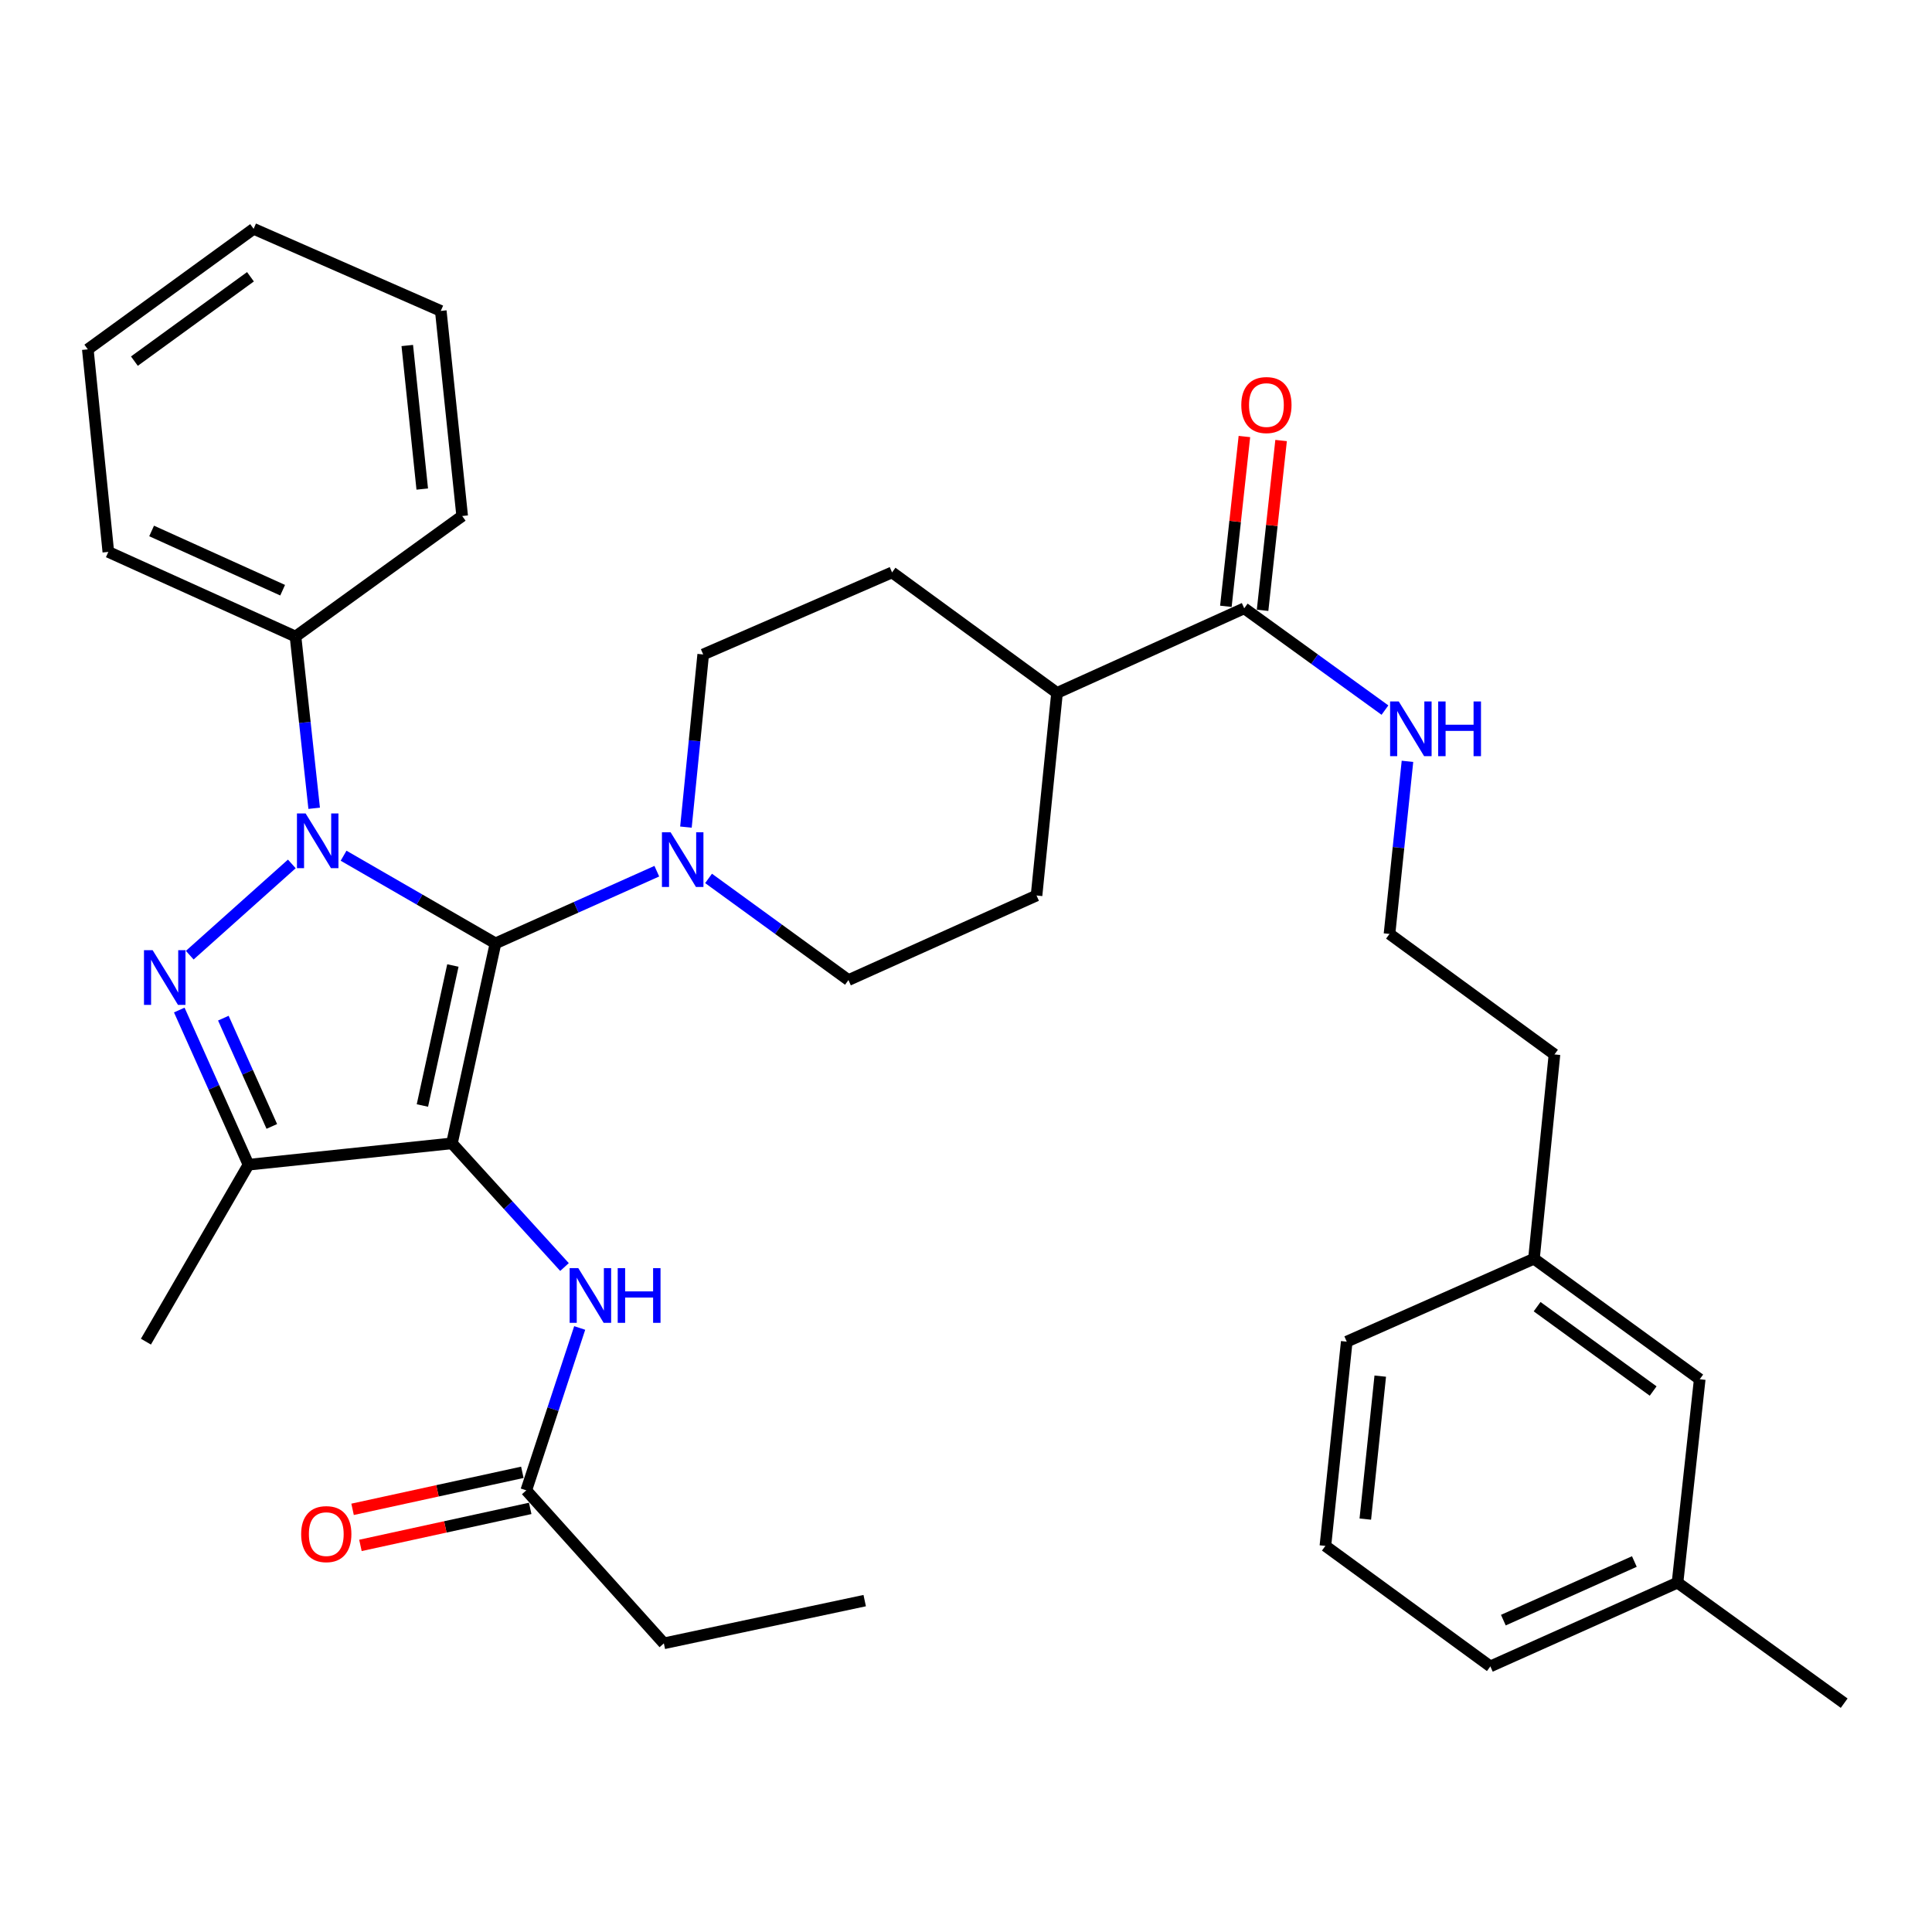 <?xml version='1.0' encoding='iso-8859-1'?>
<svg version='1.1' baseProfile='full'
              xmlns='http://www.w3.org/2000/svg'
                      xmlns:rdkit='http://www.rdkit.org/xml'
                      xmlns:xlink='http://www.w3.org/1999/xlink'
                  xml:space='preserve'
width='1000px' height='1000px' viewBox='0 0 1000 1000'>
<!-- END OF HEADER -->
<rect style='opacity:1.0;fill:#FFFFFF;stroke:none' width='1000' height='1000' x='0' y='0'> </rect>
<path class='bond-0' d='M 256.463,488.28 L 233.925,591.799' style='fill:none;fill-rule:evenodd;stroke:#000000;stroke-width:6px;stroke-linecap:butt;stroke-linejoin:miter;stroke-opacity:1' />
<path class='bond-0' d='M 234.411,499.742 L 218.634,572.206' style='fill:none;fill-rule:evenodd;stroke:#000000;stroke-width:6px;stroke-linecap:butt;stroke-linejoin:miter;stroke-opacity:1' />
<path class='bond-1' d='M 256.463,488.28 L 217.15,465.598' style='fill:none;fill-rule:evenodd;stroke:#000000;stroke-width:6px;stroke-linecap:butt;stroke-linejoin:miter;stroke-opacity:1' />
<path class='bond-1' d='M 217.15,465.598 L 177.837,442.917' style='fill:none;fill-rule:evenodd;stroke:#0000FF;stroke-width:6px;stroke-linecap:butt;stroke-linejoin:miter;stroke-opacity:1' />
<path class='bond-4' d='M 256.463,488.28 L 298.214,469.602' style='fill:none;fill-rule:evenodd;stroke:#000000;stroke-width:6px;stroke-linecap:butt;stroke-linejoin:miter;stroke-opacity:1' />
<path class='bond-4' d='M 298.214,469.602 L 339.964,450.925' style='fill:none;fill-rule:evenodd;stroke:#0000FF;stroke-width:6px;stroke-linecap:butt;stroke-linejoin:miter;stroke-opacity:1' />
<path class='bond-3' d='M 233.925,591.799 L 128.622,602.85' style='fill:none;fill-rule:evenodd;stroke:#000000;stroke-width:6px;stroke-linecap:butt;stroke-linejoin:miter;stroke-opacity:1' />
<path class='bond-5' d='M 233.925,591.799 L 263.054,623.806' style='fill:none;fill-rule:evenodd;stroke:#000000;stroke-width:6px;stroke-linecap:butt;stroke-linejoin:miter;stroke-opacity:1' />
<path class='bond-5' d='M 263.054,623.806 L 292.183,655.814' style='fill:none;fill-rule:evenodd;stroke:#0000FF;stroke-width:6px;stroke-linecap:butt;stroke-linejoin:miter;stroke-opacity:1' />
<path class='bond-2' d='M 151.046,447.164 L 98.212,494.402' style='fill:none;fill-rule:evenodd;stroke:#0000FF;stroke-width:6px;stroke-linecap:butt;stroke-linejoin:miter;stroke-opacity:1' />
<path class='bond-7' d='M 162.614,418.369 L 157.784,373.92' style='fill:none;fill-rule:evenodd;stroke:#0000FF;stroke-width:6px;stroke-linecap:butt;stroke-linejoin:miter;stroke-opacity:1' />
<path class='bond-7' d='M 157.784,373.92 L 152.955,329.471' style='fill:none;fill-rule:evenodd;stroke:#000000;stroke-width:6px;stroke-linecap:butt;stroke-linejoin:miter;stroke-opacity:1' />
<path class='bond-34' d='M 92.79,522.79 L 110.706,562.82' style='fill:none;fill-rule:evenodd;stroke:#0000FF;stroke-width:6px;stroke-linecap:butt;stroke-linejoin:miter;stroke-opacity:1' />
<path class='bond-34' d='M 110.706,562.82 L 128.622,602.85' style='fill:none;fill-rule:evenodd;stroke:#000000;stroke-width:6px;stroke-linecap:butt;stroke-linejoin:miter;stroke-opacity:1' />
<path class='bond-34' d='M 115.607,526.993 L 128.148,555.014' style='fill:none;fill-rule:evenodd;stroke:#0000FF;stroke-width:6px;stroke-linecap:butt;stroke-linejoin:miter;stroke-opacity:1' />
<path class='bond-34' d='M 128.148,555.014 L 140.69,583.035' style='fill:none;fill-rule:evenodd;stroke:#000000;stroke-width:6px;stroke-linecap:butt;stroke-linejoin:miter;stroke-opacity:1' />
<path class='bond-18' d='M 128.622,602.85 L 75.53,694.437' style='fill:none;fill-rule:evenodd;stroke:#000000;stroke-width:6px;stroke-linecap:butt;stroke-linejoin:miter;stroke-opacity:1' />
<path class='bond-9' d='M 366.749,454.665 L 402.954,480.974' style='fill:none;fill-rule:evenodd;stroke:#0000FF;stroke-width:6px;stroke-linecap:butt;stroke-linejoin:miter;stroke-opacity:1' />
<path class='bond-9' d='M 402.954,480.974 L 439.158,507.283' style='fill:none;fill-rule:evenodd;stroke:#000000;stroke-width:6px;stroke-linecap:butt;stroke-linejoin:miter;stroke-opacity:1' />
<path class='bond-10' d='M 355.04,428.106 L 359.507,383.428' style='fill:none;fill-rule:evenodd;stroke:#0000FF;stroke-width:6px;stroke-linecap:butt;stroke-linejoin:miter;stroke-opacity:1' />
<path class='bond-10' d='M 359.507,383.428 L 363.974,338.75' style='fill:none;fill-rule:evenodd;stroke:#000000;stroke-width:6px;stroke-linecap:butt;stroke-linejoin:miter;stroke-opacity:1' />
<path class='bond-8' d='M 300.052,687.354 L 286.225,729.379' style='fill:none;fill-rule:evenodd;stroke:#0000FF;stroke-width:6px;stroke-linecap:butt;stroke-linejoin:miter;stroke-opacity:1' />
<path class='bond-8' d='M 286.225,729.379 L 272.398,771.404' style='fill:none;fill-rule:evenodd;stroke:#000000;stroke-width:6px;stroke-linecap:butt;stroke-linejoin:miter;stroke-opacity:1' />
<path class='bond-6' d='M 644.009,314.863 L 547.115,358.655' style='fill:none;fill-rule:evenodd;stroke:#000000;stroke-width:6px;stroke-linecap:butt;stroke-linejoin:miter;stroke-opacity:1' />
<path class='bond-12' d='M 653.508,315.899 L 658.302,271.957' style='fill:none;fill-rule:evenodd;stroke:#000000;stroke-width:6px;stroke-linecap:butt;stroke-linejoin:miter;stroke-opacity:1' />
<path class='bond-12' d='M 658.302,271.957 L 663.095,228.015' style='fill:none;fill-rule:evenodd;stroke:#FF0000;stroke-width:6px;stroke-linecap:butt;stroke-linejoin:miter;stroke-opacity:1' />
<path class='bond-12' d='M 634.511,313.827 L 639.305,269.885' style='fill:none;fill-rule:evenodd;stroke:#000000;stroke-width:6px;stroke-linecap:butt;stroke-linejoin:miter;stroke-opacity:1' />
<path class='bond-12' d='M 639.305,269.885 L 644.099,225.943' style='fill:none;fill-rule:evenodd;stroke:#FF0000;stroke-width:6px;stroke-linecap:butt;stroke-linejoin:miter;stroke-opacity:1' />
<path class='bond-14' d='M 644.009,314.863 L 680.432,341.203' style='fill:none;fill-rule:evenodd;stroke:#000000;stroke-width:6px;stroke-linecap:butt;stroke-linejoin:miter;stroke-opacity:1' />
<path class='bond-14' d='M 680.432,341.203 L 716.855,367.543' style='fill:none;fill-rule:evenodd;stroke:#0000FF;stroke-width:6px;stroke-linecap:butt;stroke-linejoin:miter;stroke-opacity:1' />
<path class='bond-24' d='M 152.955,329.471 L 56.071,285.668' style='fill:none;fill-rule:evenodd;stroke:#000000;stroke-width:6px;stroke-linecap:butt;stroke-linejoin:miter;stroke-opacity:1' />
<path class='bond-24' d='M 146.295,305.488 L 78.476,274.827' style='fill:none;fill-rule:evenodd;stroke:#000000;stroke-width:6px;stroke-linecap:butt;stroke-linejoin:miter;stroke-opacity:1' />
<path class='bond-25' d='M 152.955,329.471 L 239.222,267.079' style='fill:none;fill-rule:evenodd;stroke:#000000;stroke-width:6px;stroke-linecap:butt;stroke-linejoin:miter;stroke-opacity:1' />
<path class='bond-13' d='M 270.363,762.069 L 226.428,771.648' style='fill:none;fill-rule:evenodd;stroke:#000000;stroke-width:6px;stroke-linecap:butt;stroke-linejoin:miter;stroke-opacity:1' />
<path class='bond-13' d='M 226.428,771.648 L 182.492,781.227' style='fill:none;fill-rule:evenodd;stroke:#FF0000;stroke-width:6px;stroke-linecap:butt;stroke-linejoin:miter;stroke-opacity:1' />
<path class='bond-13' d='M 274.434,780.74 L 230.498,790.319' style='fill:none;fill-rule:evenodd;stroke:#000000;stroke-width:6px;stroke-linecap:butt;stroke-linejoin:miter;stroke-opacity:1' />
<path class='bond-13' d='M 230.498,790.319 L 186.563,799.898' style='fill:none;fill-rule:evenodd;stroke:#FF0000;stroke-width:6px;stroke-linecap:butt;stroke-linejoin:miter;stroke-opacity:1' />
<path class='bond-23' d='M 272.398,771.404 L 343.612,850.591' style='fill:none;fill-rule:evenodd;stroke:#000000;stroke-width:6px;stroke-linecap:butt;stroke-linejoin:miter;stroke-opacity:1' />
<path class='bond-16' d='M 439.158,507.283 L 536.509,463.512' style='fill:none;fill-rule:evenodd;stroke:#000000;stroke-width:6px;stroke-linecap:butt;stroke-linejoin:miter;stroke-opacity:1' />
<path class='bond-15' d='M 363.974,338.75 L 461.728,296.274' style='fill:none;fill-rule:evenodd;stroke:#000000;stroke-width:6px;stroke-linecap:butt;stroke-linejoin:miter;stroke-opacity:1' />
<path class='bond-11' d='M 547.115,358.655 L 461.728,296.274' style='fill:none;fill-rule:evenodd;stroke:#000000;stroke-width:6px;stroke-linecap:butt;stroke-linejoin:miter;stroke-opacity:1' />
<path class='bond-35' d='M 547.115,358.655 L 536.509,463.512' style='fill:none;fill-rule:evenodd;stroke:#000000;stroke-width:6px;stroke-linecap:butt;stroke-linejoin:miter;stroke-opacity:1' />
<path class='bond-21' d='M 728.504,394.062 L 723.854,438.735' style='fill:none;fill-rule:evenodd;stroke:#0000FF;stroke-width:6px;stroke-linecap:butt;stroke-linejoin:miter;stroke-opacity:1' />
<path class='bond-21' d='M 723.854,438.735 L 719.204,483.407' style='fill:none;fill-rule:evenodd;stroke:#000000;stroke-width:6px;stroke-linecap:butt;stroke-linejoin:miter;stroke-opacity:1' />
<path class='bond-17' d='M 879.775,713.896 L 793.975,651.515' style='fill:none;fill-rule:evenodd;stroke:#000000;stroke-width:6px;stroke-linecap:butt;stroke-linejoin:miter;stroke-opacity:1' />
<path class='bond-17' d='M 855.668,719.995 L 795.607,676.328' style='fill:none;fill-rule:evenodd;stroke:#000000;stroke-width:6px;stroke-linecap:butt;stroke-linejoin:miter;stroke-opacity:1' />
<path class='bond-20' d='M 879.775,713.896 L 868.278,819.178' style='fill:none;fill-rule:evenodd;stroke:#000000;stroke-width:6px;stroke-linecap:butt;stroke-linejoin:miter;stroke-opacity:1' />
<path class='bond-19' d='M 793.975,651.515 L 804.591,545.777' style='fill:none;fill-rule:evenodd;stroke:#000000;stroke-width:6px;stroke-linecap:butt;stroke-linejoin:miter;stroke-opacity:1' />
<path class='bond-28' d='M 793.975,651.515 L 697.069,694.437' style='fill:none;fill-rule:evenodd;stroke:#000000;stroke-width:6px;stroke-linecap:butt;stroke-linejoin:miter;stroke-opacity:1' />
<path class='bond-29' d='M 868.278,819.178 L 954.545,881.559' style='fill:none;fill-rule:evenodd;stroke:#000000;stroke-width:6px;stroke-linecap:butt;stroke-linejoin:miter;stroke-opacity:1' />
<path class='bond-37' d='M 868.278,819.178 L 771.404,862.524' style='fill:none;fill-rule:evenodd;stroke:#000000;stroke-width:6px;stroke-linecap:butt;stroke-linejoin:miter;stroke-opacity:1' />
<path class='bond-37' d='M 845.942,808.237 L 778.131,838.579' style='fill:none;fill-rule:evenodd;stroke:#000000;stroke-width:6px;stroke-linecap:butt;stroke-linejoin:miter;stroke-opacity:1' />
<path class='bond-26' d='M 719.204,483.407 L 804.591,545.777' style='fill:none;fill-rule:evenodd;stroke:#000000;stroke-width:6px;stroke-linecap:butt;stroke-linejoin:miter;stroke-opacity:1' />
<path class='bond-22' d='M 686.018,800.153 L 697.069,694.437' style='fill:none;fill-rule:evenodd;stroke:#000000;stroke-width:6px;stroke-linecap:butt;stroke-linejoin:miter;stroke-opacity:1' />
<path class='bond-22' d='M 706.681,786.283 L 714.417,712.281' style='fill:none;fill-rule:evenodd;stroke:#000000;stroke-width:6px;stroke-linecap:butt;stroke-linejoin:miter;stroke-opacity:1' />
<path class='bond-27' d='M 686.018,800.153 L 771.404,862.524' style='fill:none;fill-rule:evenodd;stroke:#000000;stroke-width:6px;stroke-linecap:butt;stroke-linejoin:miter;stroke-opacity:1' />
<path class='bond-30' d='M 343.612,850.591 L 447.566,828.477' style='fill:none;fill-rule:evenodd;stroke:#000000;stroke-width:6px;stroke-linecap:butt;stroke-linejoin:miter;stroke-opacity:1' />
<path class='bond-31' d='M 56.071,285.668 L 45.455,180.822' style='fill:none;fill-rule:evenodd;stroke:#000000;stroke-width:6px;stroke-linecap:butt;stroke-linejoin:miter;stroke-opacity:1' />
<path class='bond-32' d='M 239.222,267.079 L 228.15,160.928' style='fill:none;fill-rule:evenodd;stroke:#000000;stroke-width:6px;stroke-linecap:butt;stroke-linejoin:miter;stroke-opacity:1' />
<path class='bond-32' d='M 218.555,253.139 L 210.804,178.833' style='fill:none;fill-rule:evenodd;stroke:#000000;stroke-width:6px;stroke-linecap:butt;stroke-linejoin:miter;stroke-opacity:1' />
<path class='bond-36' d='M 45.455,180.822 L 131.276,118.441' style='fill:none;fill-rule:evenodd;stroke:#000000;stroke-width:6px;stroke-linecap:butt;stroke-linejoin:miter;stroke-opacity:1' />
<path class='bond-36' d='M 69.563,186.923 L 129.638,143.256' style='fill:none;fill-rule:evenodd;stroke:#000000;stroke-width:6px;stroke-linecap:butt;stroke-linejoin:miter;stroke-opacity:1' />
<path class='bond-33' d='M 228.15,160.928 L 131.276,118.441' style='fill:none;fill-rule:evenodd;stroke:#000000;stroke-width:6px;stroke-linecap:butt;stroke-linejoin:miter;stroke-opacity:1' />
<path  class='atom-2' d='M 158.182 421.028
L 167.462 436.028
Q 168.382 437.508, 169.862 440.188
Q 171.342 442.868, 171.422 443.028
L 171.422 421.028
L 175.182 421.028
L 175.182 449.348
L 171.302 449.348
L 161.342 432.948
Q 160.182 431.028, 158.942 428.828
Q 157.742 426.628, 157.382 425.948
L 157.382 449.348
L 153.702 449.348
L 153.702 421.028
L 158.182 421.028
' fill='#0000FF'/>
<path  class='atom-3' d='M 79.005 491.817
L 88.285 506.817
Q 89.206 508.297, 90.686 510.977
Q 92.165 513.657, 92.246 513.817
L 92.246 491.817
L 96.005 491.817
L 96.005 520.137
L 92.126 520.137
L 82.165 503.737
Q 81.005 501.817, 79.766 499.617
Q 78.566 497.417, 78.206 496.737
L 78.206 520.137
L 74.525 520.137
L 74.525 491.817
L 79.005 491.817
' fill='#0000FF'/>
<path  class='atom-5' d='M 347.098 430.773
L 356.378 445.773
Q 357.298 447.253, 358.778 449.933
Q 360.258 452.613, 360.338 452.773
L 360.338 430.773
L 364.098 430.773
L 364.098 459.093
L 360.218 459.093
L 350.258 442.693
Q 349.098 440.773, 347.858 438.573
Q 346.658 436.373, 346.298 435.693
L 346.298 459.093
L 342.618 459.093
L 342.618 430.773
L 347.098 430.773
' fill='#0000FF'/>
<path  class='atom-6' d='M 299.325 656.379
L 308.605 671.379
Q 309.525 672.859, 311.005 675.539
Q 312.485 678.219, 312.565 678.379
L 312.565 656.379
L 316.325 656.379
L 316.325 684.699
L 312.445 684.699
L 302.485 668.299
Q 301.325 666.379, 300.085 664.179
Q 298.885 661.979, 298.525 661.299
L 298.525 684.699
L 294.845 684.699
L 294.845 656.379
L 299.325 656.379
' fill='#0000FF'/>
<path  class='atom-6' d='M 319.725 656.379
L 323.565 656.379
L 323.565 668.419
L 338.045 668.419
L 338.045 656.379
L 341.885 656.379
L 341.885 684.699
L 338.045 684.699
L 338.045 671.619
L 323.565 671.619
L 323.565 684.699
L 319.725 684.699
L 319.725 656.379
' fill='#0000FF'/>
<path  class='atom-13' d='M 642.496 209.651
Q 642.496 202.851, 645.856 199.051
Q 649.216 195.251, 655.496 195.251
Q 661.776 195.251, 665.136 199.051
Q 668.496 202.851, 668.496 209.651
Q 668.496 216.531, 665.096 220.451
Q 661.696 224.331, 655.496 224.331
Q 649.256 224.331, 645.856 220.451
Q 642.496 216.571, 642.496 209.651
M 655.496 221.131
Q 659.816 221.131, 662.136 218.251
Q 664.496 215.331, 664.496 209.651
Q 664.496 204.091, 662.136 201.291
Q 659.816 198.451, 655.496 198.451
Q 651.176 198.451, 648.816 201.251
Q 646.496 204.051, 646.496 209.651
Q 646.496 215.371, 648.816 218.251
Q 651.176 221.131, 655.496 221.131
' fill='#FF0000'/>
<path  class='atom-14' d='M 155.879 794.055
Q 155.879 787.255, 159.239 783.455
Q 162.599 779.655, 168.879 779.655
Q 175.159 779.655, 178.519 783.455
Q 181.879 787.255, 181.879 794.055
Q 181.879 800.935, 178.479 804.855
Q 175.079 808.735, 168.879 808.735
Q 162.639 808.735, 159.239 804.855
Q 155.879 800.975, 155.879 794.055
M 168.879 805.535
Q 173.199 805.535, 175.519 802.655
Q 177.879 799.735, 177.879 794.055
Q 177.879 788.495, 175.519 785.695
Q 173.199 782.855, 168.879 782.855
Q 164.559 782.855, 162.199 785.655
Q 159.879 788.455, 159.879 794.055
Q 159.879 799.775, 162.199 802.655
Q 164.559 805.535, 168.879 805.535
' fill='#FF0000'/>
<path  class='atom-15' d='M 723.996 363.074
L 733.276 378.074
Q 734.196 379.554, 735.676 382.234
Q 737.156 384.914, 737.236 385.074
L 737.236 363.074
L 740.996 363.074
L 740.996 391.394
L 737.116 391.394
L 727.156 374.994
Q 725.996 373.074, 724.756 370.874
Q 723.556 368.674, 723.196 367.994
L 723.196 391.394
L 719.516 391.394
L 719.516 363.074
L 723.996 363.074
' fill='#0000FF'/>
<path  class='atom-15' d='M 744.396 363.074
L 748.236 363.074
L 748.236 375.114
L 762.716 375.114
L 762.716 363.074
L 766.556 363.074
L 766.556 391.394
L 762.716 391.394
L 762.716 378.314
L 748.236 378.314
L 748.236 391.394
L 744.396 391.394
L 744.396 363.074
' fill='#0000FF'/>
</svg>
